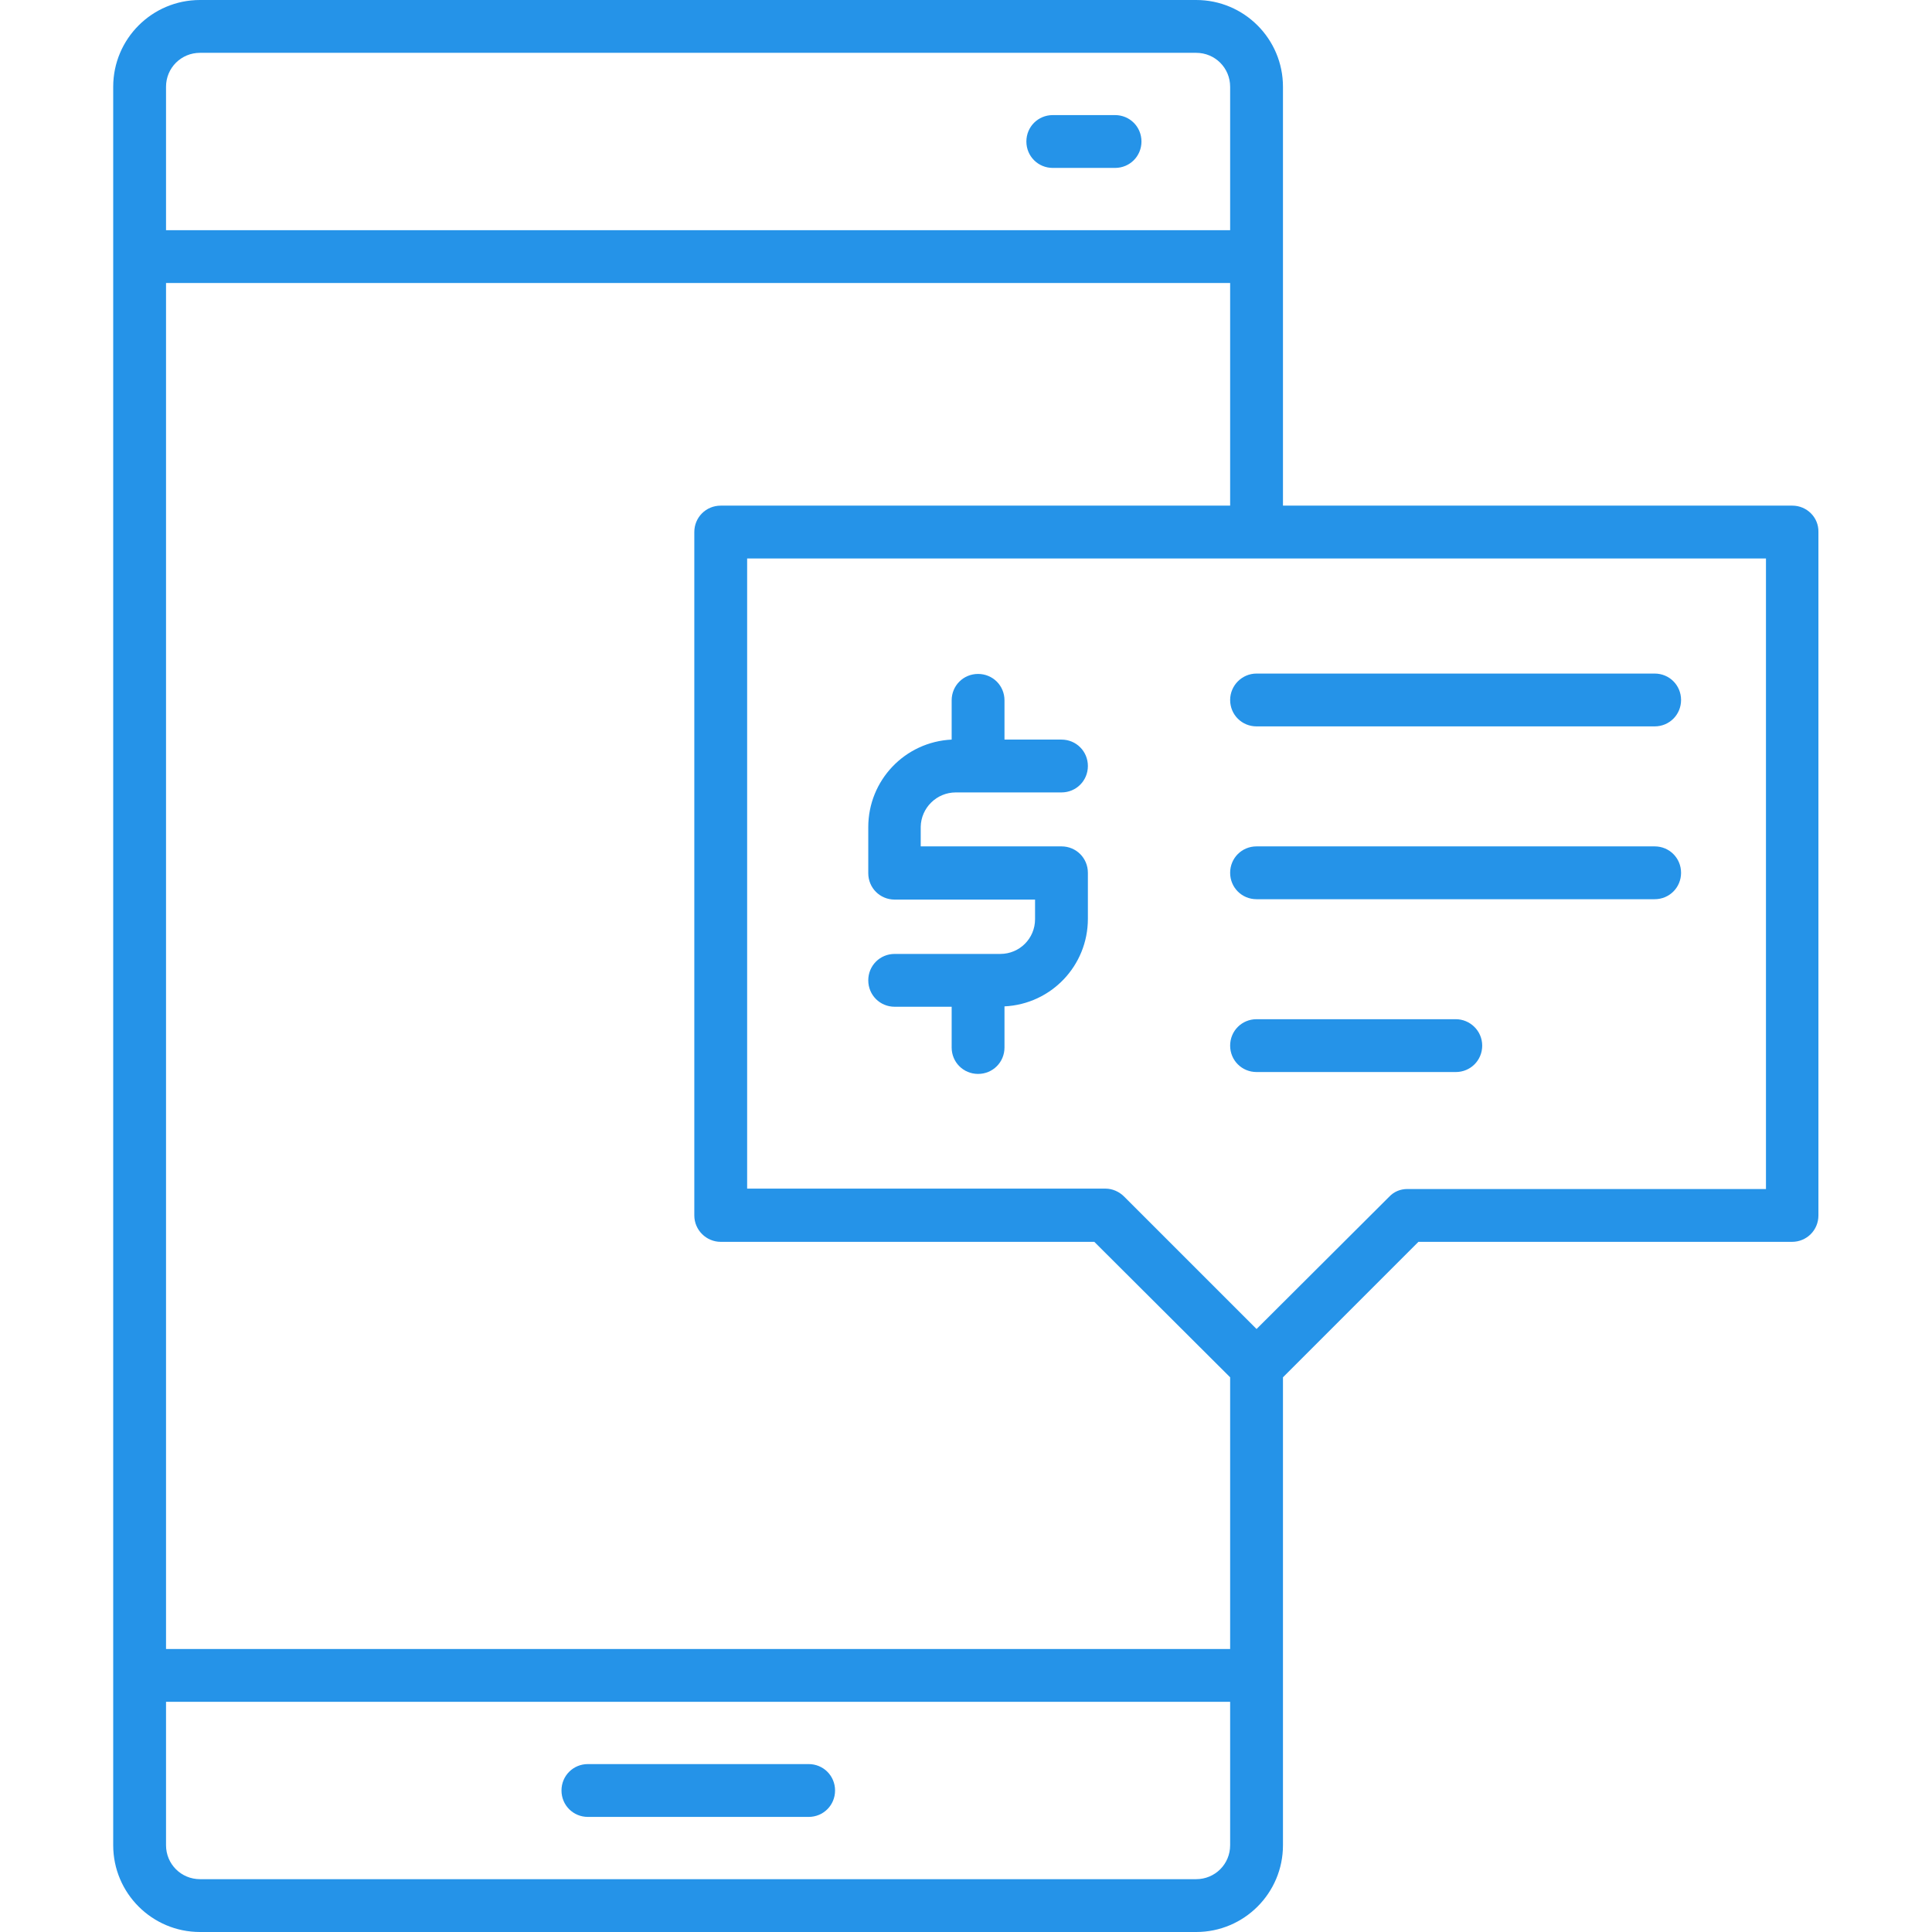 <svg xmlns="http://www.w3.org/2000/svg" xmlns:xlink="http://www.w3.org/1999/xlink" id="Layer_2_1_" x="0px" y="0px" viewBox="0 0 512 512" style="enable-background:new 0 0 512 512;" xml:space="preserve">
<style type="text/css">
	.st0{fill:#2593E8;}
</style>
<title>FINTECH</title>
<path class="st0" d="M155.8,481.5h58.5c3.9,0,7-3.1,7-7s-3.1-7-7-7h-58.5c-3.9,0-7,3.1-7,7S151.9,481.5,155.8,481.5z"></path>
<path class="st0" d="M295.5,30.5H279c-3.9,0-7,3.1-7,7s3.1,7,7,7h16.5c3.9,0,7-3.1,7-7S299.4,30.5,295.5,30.5z"></path>
<path class="st0" d="M475,134H340V23c0-12.7-10.3-23-23-23H53C40.3,0,30,10.3,30,23v466c0,12.7,10.3,23,23,23h264  c12.7,0,23-10.3,23-23V365l35.9-35.9h99c3.9,0,7-3.1,7-7V141C482,137.1,478.8,134,475,134z M191,329.1h99L326,365v72H44V75h282v59  H191c-3.9,0-7,3.1-7,7v181.1C184,326,187.2,329.1,191,329.1z M44,23c0-5,4-9,9-9h264c5,0,9,4,9,9v38H44V23z M326,489c0,5-4,9-9,9H53  c-5,0-9-4-9-9v-38h282V489z M468,315.1h-95c-1.9,0-3.6,0.7-4.9,2.1L333,352.2l-35.1-35.1c-1.3-1.3-3.1-2.1-4.9-2.1H198V148h270  V315.1z"></path>
<path class="st0" d="M253.3,210h28c3.9,0,7-3.1,7-7s-3.1-7-7-7h-15.1v-10.4c0-3.9-3.1-7-7-7s-7,3.1-7,7V196  c-12.4,0.6-22.1,10.8-22.1,23.2v12.2c0,3.9,3.1,7,7,7h37.2v5.2c0,5.1-4.1,9.2-9.2,9.2h-28c-3.9,0-7,3.1-7,7s3.1,7,7,7h15.1v10.8  c0,3.9,3.1,7,7,7c3.9,0,7-3.1,7-7v-10.9c12.4-0.6,22.1-10.8,22.1-23.2v-12.2c0-3.9-3.1-7-7-7H244v-5.2  C244.1,214.1,248.2,210,253.3,210z"></path>
<path class="st0" d="M326,185.5c0,3.9,3.1,7,7,7h105.5c3.9,0,7-3.1,7-7s-3.1-7-7-7H333C329.1,178.5,326,181.7,326,185.5  C326,185.5,326,185.5,326,185.5z"></path>
<path class="st0" d="M438.5,224.3H333c-3.9,0-7,3.1-7,7s3.1,7,7,7h105.5c3.9,0,7-3.1,7-7S442.4,224.3,438.5,224.3L438.5,224.3z"></path>
<path class="st0" d="M385.8,270.1H333c-3.9,0-7,3.1-7,7s3.1,7,7,7h52.8c3.9,0,7-3.1,7-7S389.6,270.1,385.8,270.1z"></path>
</svg>